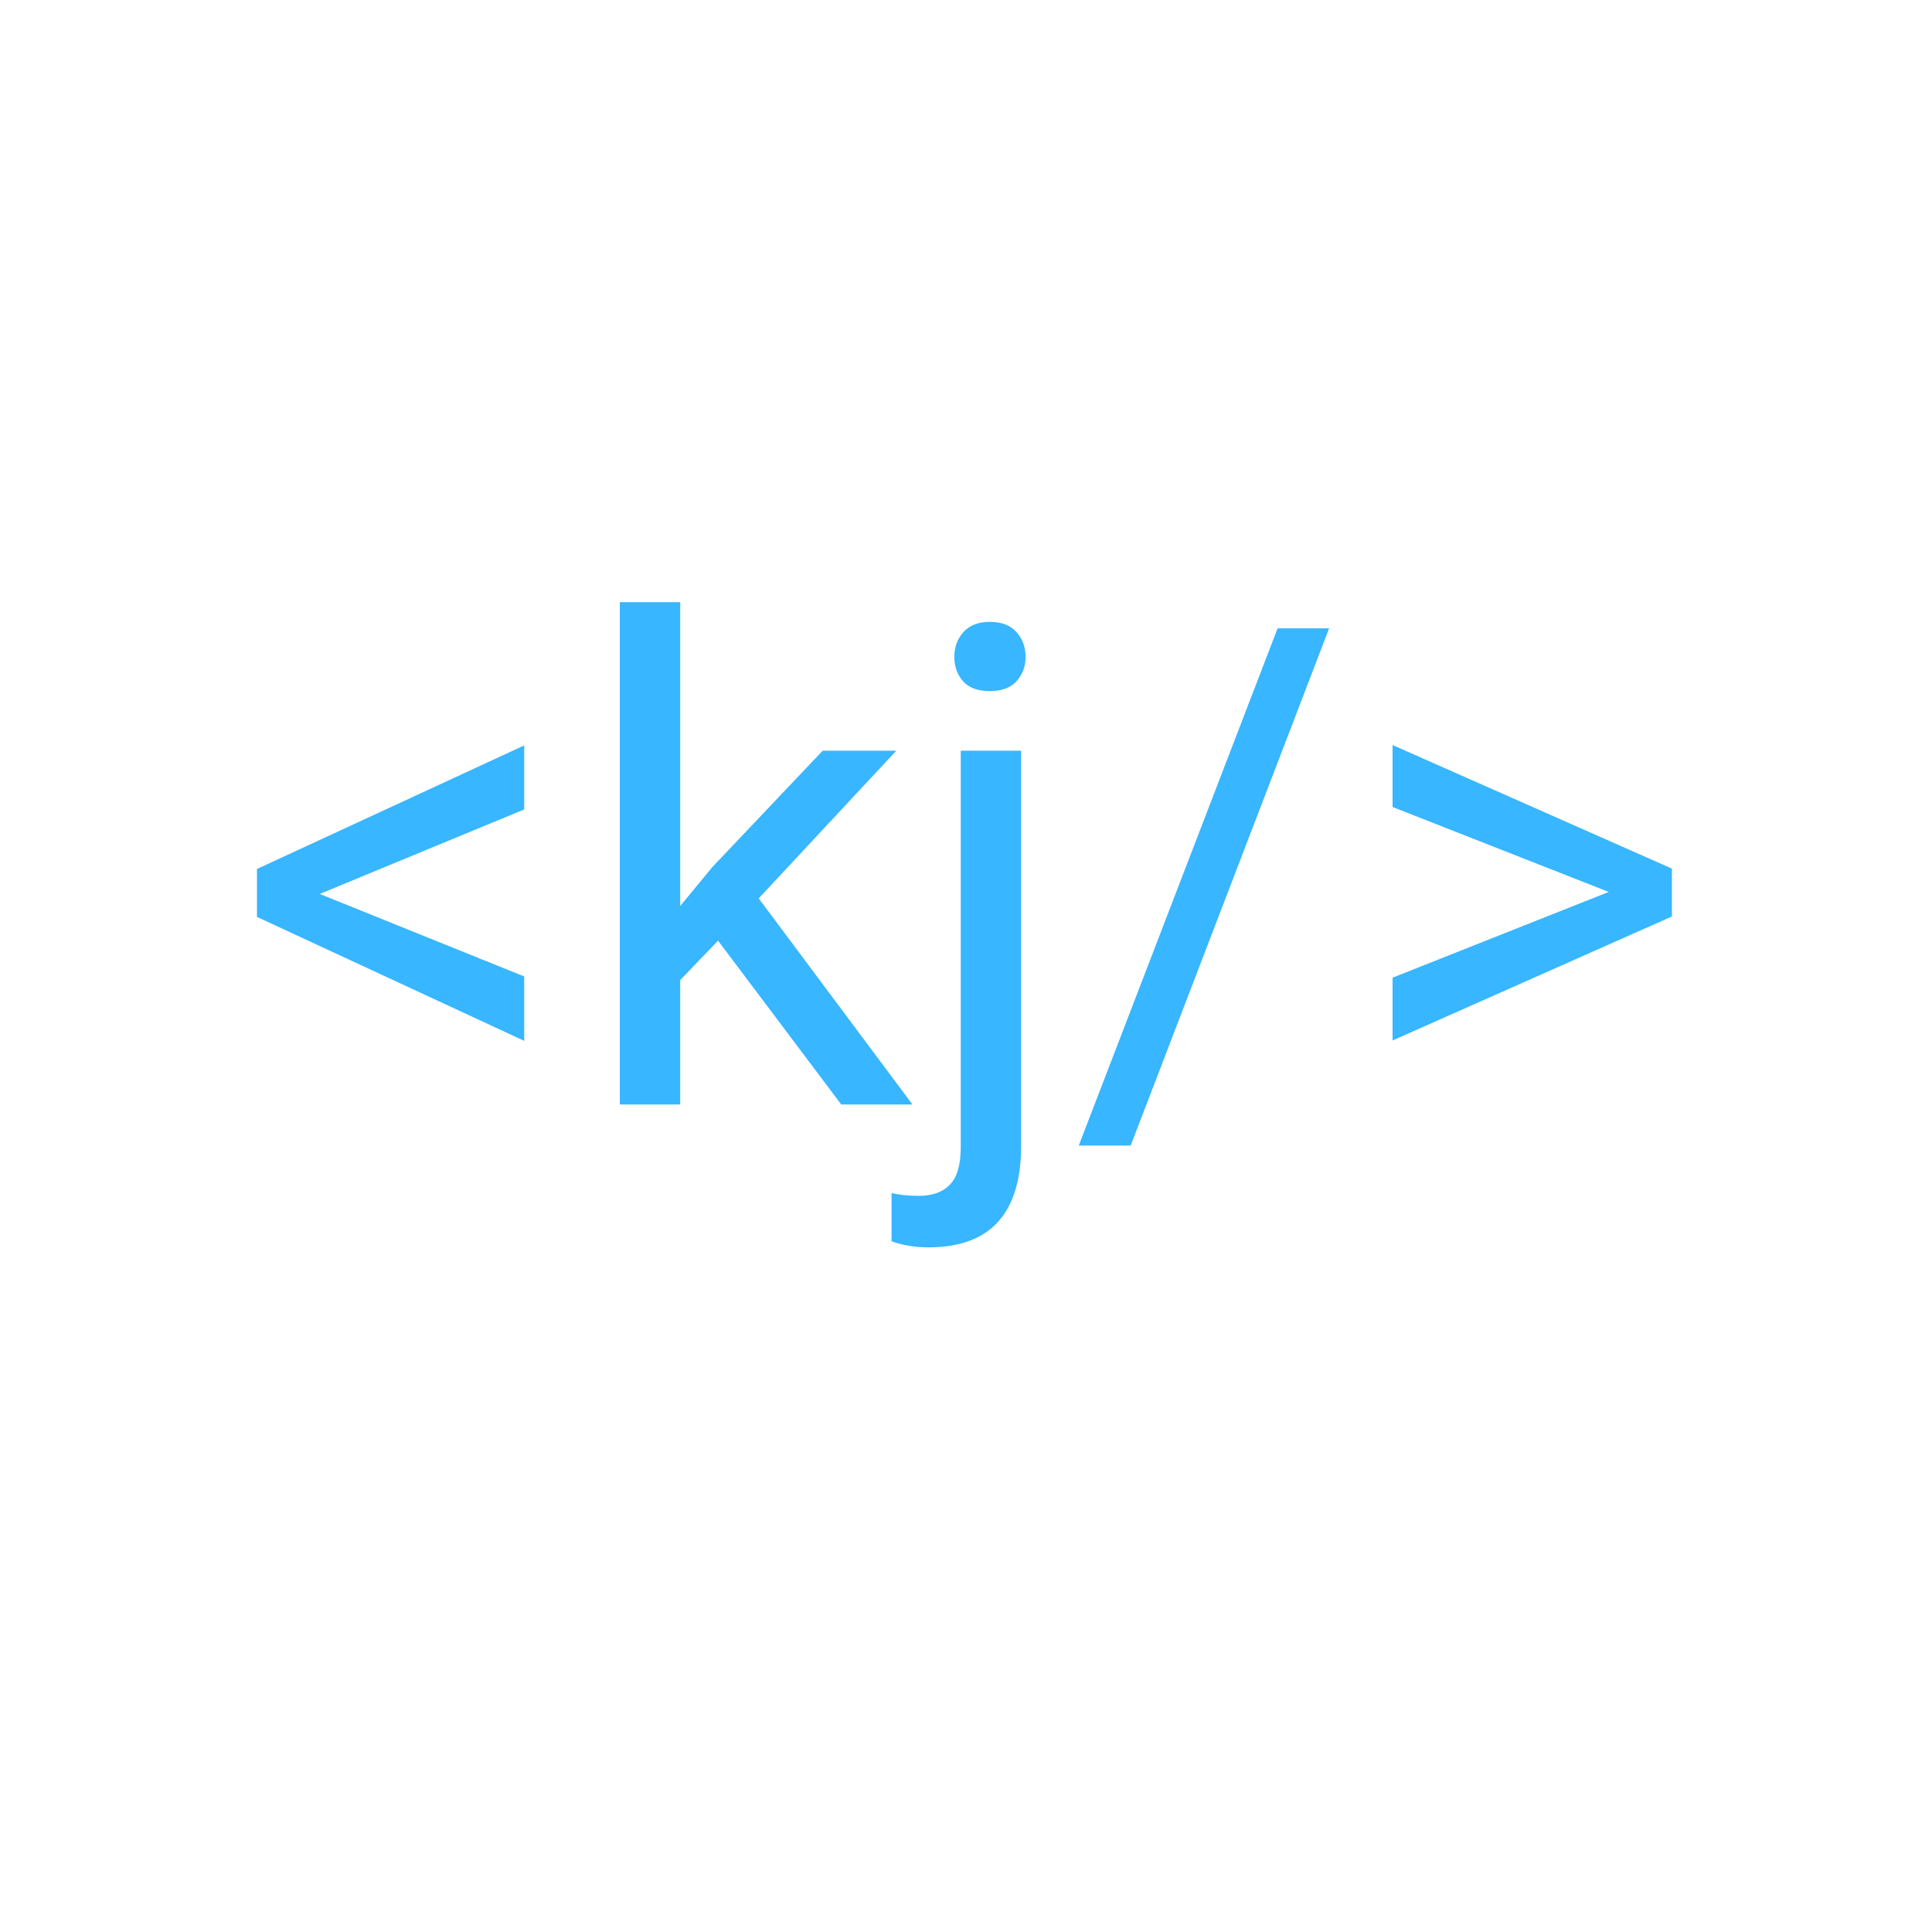 <svg xmlns="http://www.w3.org/2000/svg" xmlns:xlink="http://www.w3.org/1999/xlink" width="100" zoomAndPan="magnify" viewBox="0 0 75 75" height="100" preserveAspectRatio="xMidYMid meet" version="1.0"><defs><g/></defs><g fill="#38b6ff" fill-opacity="1"><g transform="translate(9.053, 42.875)"><g><path d="M 3.359 -8.172 L 11.297 -4.969 L 11.297 -2.469 L 0.922 -7.281 L 0.922 -9.141 L 11.297 -13.938 L 11.297 -11.453 Z M 3.359 -8.172 "/></g></g></g><g fill="#38b6ff" fill-opacity="1"><g transform="translate(22.265, 42.875)"><g><path d="M 5.609 -6.359 L 4.141 -4.828 L 4.141 0 L 1.797 0 L 1.797 -19.5 L 4.141 -19.5 L 4.141 -7.703 L 5.391 -9.219 L 9.672 -13.734 L 12.531 -13.734 L 7.188 -8 L 13.156 0 L 10.391 0 Z M 5.609 -6.359 "/></g></g></g><g fill="#38b6ff" fill-opacity="1"><g transform="translate(35.438, 42.875)"><g><path d="M 4.203 -13.734 L 4.203 1.594 C 4.203 4.227 3.004 5.547 0.609 5.547 C 0.086 5.547 -0.391 5.469 -0.828 5.312 L -0.828 3.438 C -0.555 3.508 -0.203 3.547 0.234 3.547 C 0.766 3.547 1.164 3.398 1.438 3.109 C 1.719 2.828 1.859 2.336 1.859 1.641 L 1.859 -13.734 Z M 1.609 -17.375 C 1.609 -17.75 1.723 -18.066 1.953 -18.328 C 2.191 -18.598 2.535 -18.734 2.984 -18.734 C 3.441 -18.734 3.785 -18.602 4.016 -18.344 C 4.254 -18.082 4.375 -17.758 4.375 -17.375 C 4.375 -17 4.254 -16.68 4.016 -16.422 C 3.785 -16.172 3.441 -16.047 2.984 -16.047 C 2.523 -16.047 2.18 -16.172 1.953 -16.422 C 1.723 -16.68 1.609 -17 1.609 -17.375 Z M 1.609 -17.375 "/></g></g></g><g fill="#38b6ff" fill-opacity="1"><g transform="translate(41.644, 42.875)"><g><path d="M 2.25 1.594 L 0.234 1.594 L 7.953 -18.484 L 9.953 -18.484 Z M 2.25 1.594 "/></g></g></g><g fill="#38b6ff" fill-opacity="1"><g transform="translate(52.356, 42.875)"><g><path d="M 10.094 -8.25 L 1.703 -11.547 L 1.703 -13.953 L 12.547 -9.156 L 12.547 -7.297 L 1.703 -2.484 L 1.703 -4.922 Z M 10.094 -8.25 "/></g></g></g></svg>